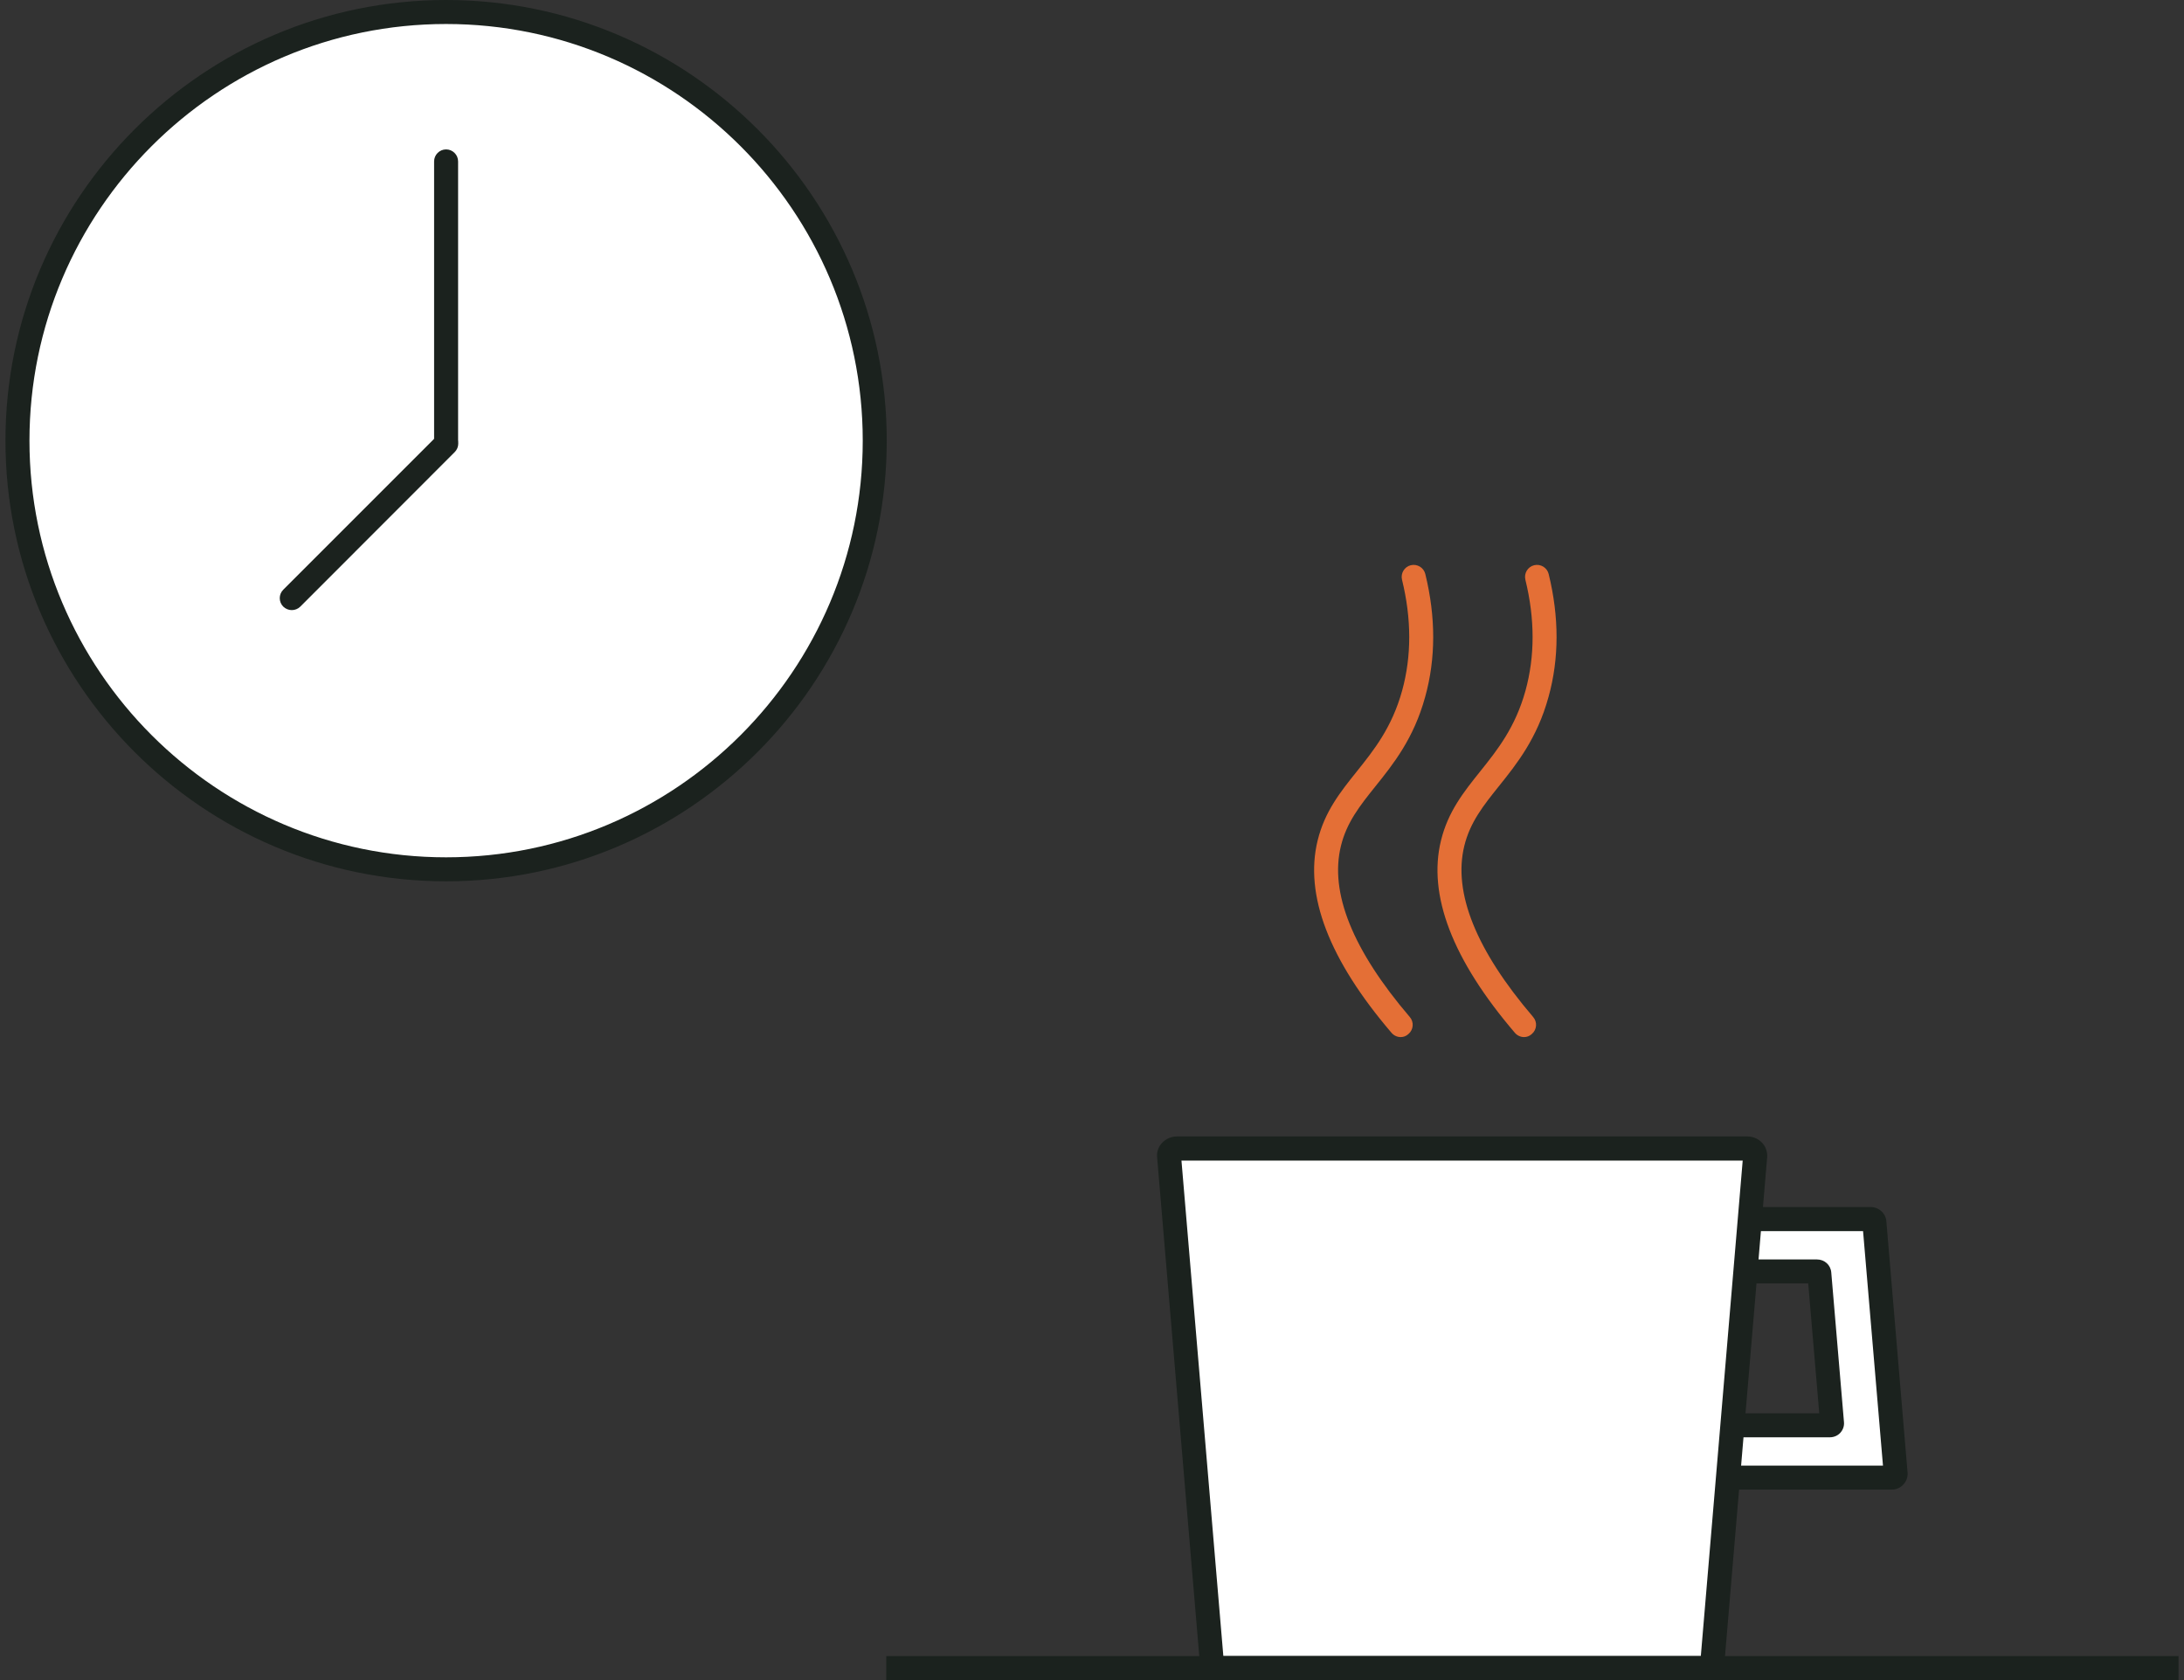 <svg xmlns="http://www.w3.org/2000/svg" width="182" height="140" viewBox="0 0 182 140" fill="none"><rect x="0" y="0" width="182" height="140" fill="#333333" stroke="none"/><g clip-path="url(#clip0_278_407)"><path d="M156.205 101.86C156.195 101.71 156.045 101.59 155.875 101.59H135.775C135.605 101.59 135.455 101.71 135.445 101.86L133.675 122.82C133.665 122.99 133.815 123.14 134.005 123.14H157.655C157.845 123.14 157.995 122.99 157.985 122.82L156.205 101.86ZM152.485 118.77H138.405C138.285 118.77 138.195 118.68 138.215 118.58L139.265 106.1C139.275 106.01 139.355 105.94 139.465 105.94H151.435C151.535 105.94 151.625 106.01 151.625 106.1L152.685 118.58C152.695 118.68 152.605 118.77 152.485 118.77Z" fill="white"></path><path d="M157.645 124.13H133.995C133.615 124.13 133.255 123.97 133.005 123.7C132.765 123.44 132.635 123.09 132.665 122.74L134.445 101.77C134.495 101.1 135.085 100.58 135.765 100.58H155.865C156.565 100.58 157.135 101.09 157.195 101.76L158.965 122.72C158.995 123.08 158.865 123.43 158.625 123.69C158.385 123.97 158.025 124.13 157.645 124.13ZM134.725 122.13H156.915L155.255 102.59H136.375L134.725 122.13ZM152.485 119.77H138.405C138.065 119.77 137.735 119.63 137.515 119.38C137.295 119.14 137.185 118.81 137.215 118.49L138.265 106.03C138.315 105.42 138.825 104.95 139.455 104.95H151.415C152.045 104.95 152.555 105.41 152.605 106.03L153.665 118.51C153.695 118.84 153.575 119.16 153.355 119.4C153.145 119.63 152.825 119.77 152.485 119.77ZM139.215 118.65V118.67C139.215 118.66 139.215 118.65 139.215 118.65ZM139.285 117.77H151.605L150.685 106.95H140.195L139.285 117.77Z" fill="#1B221E"></path><path d="M142.035 139H101.645C101.295 139 101.005 138.76 100.985 138.45L97.425 96.33C97.395 95.99 97.705 95.7 98.085 95.7H145.605C145.995 95.7 146.295 95.99 146.265 96.33L142.705 138.45C142.675 138.76 142.385 139 142.035 139Z" fill="white"></path><path d="M142.035 140H101.645C100.765 140 100.055 139.37 99.985 138.54L96.425 96.42C96.385 95.99 96.535 95.56 96.835 95.24C97.155 94.9 97.605 94.7 98.085 94.7H145.605C146.085 94.7 146.545 94.9 146.855 95.24C147.145 95.56 147.295 95.99 147.265 96.42L143.705 138.54C143.625 139.37 142.915 140 142.035 140ZM101.945 138H141.735L145.225 96.71H98.455L101.945 138Z" fill="#1B221E"></path><path d="M37.175 72.44C56.903 72.44 72.895 56.448 72.895 36.72C72.895 16.992 56.903 1 37.175 1C17.447 1 1.455 16.992 1.455 36.72C1.455 56.448 17.447 72.44 37.175 72.44Z" fill="white"></path><path d="M37.175 73.44C16.925 73.44 0.455 56.96 0.455 36.72C0.455 16.48 16.925 0 37.175 0C57.425 0 73.895 16.47 73.895 36.72C73.895 56.97 57.415 73.44 37.175 73.44ZM37.175 2C18.025 2 2.455 17.57 2.455 36.72C2.455 55.86 18.025 71.44 37.175 71.44C56.325 71.44 71.895 55.87 71.895 36.72C71.895 17.57 56.315 2 37.175 2Z" fill="#1B221E"></path><path d="M37.175 37.72C36.625 37.72 36.175 37.27 36.175 36.72V13.45C36.175 12.9 36.625 12.45 37.175 12.45C37.725 12.45 38.175 12.9 38.175 13.45V36.72C38.175 37.27 37.725 37.72 37.175 37.72Z" fill="#1B221E"></path><path d="M24.315 50.84C24.055 50.84 23.805 50.74 23.605 50.55C23.215 50.16 23.215 49.53 23.605 49.14L36.485 36.26C36.875 35.87 37.505 35.87 37.895 36.26C38.285 36.65 38.285 37.28 37.895 37.67L25.025 50.55C24.835 50.74 24.575 50.84 24.315 50.84Z" fill="#1B221E"></path><path d="M181.545 138H73.855V140H181.545V138Z" fill="#1B221E"></path><path d="M116.725 86.42C116.445 86.42 116.165 86.3 115.965 86.07C110.755 79.98 108.685 74.58 109.805 70.03C110.395 67.63 111.685 66.01 113.055 64.3C114.505 62.49 115.995 60.62 116.845 57.55C117.635 54.68 117.635 51.57 116.835 48.31C116.705 47.77 117.035 47.23 117.565 47.1C118.105 46.97 118.645 47.3 118.775 47.83C119.655 51.42 119.655 54.87 118.765 58.07C117.815 61.54 116.115 63.66 114.615 65.53C113.335 67.13 112.225 68.52 111.745 70.49C110.785 74.38 112.725 79.18 117.485 84.75C117.845 85.17 117.795 85.8 117.375 86.16C117.185 86.34 116.955 86.42 116.725 86.42Z" fill="#E46F36"></path><path d="M127.005 86.42C126.725 86.42 126.445 86.3 126.245 86.07C121.035 79.98 118.965 74.58 120.085 70.03C120.675 67.63 121.965 66.01 123.335 64.3C124.785 62.49 126.275 60.62 127.125 57.55C127.915 54.68 127.915 51.57 127.115 48.31C126.985 47.77 127.315 47.23 127.845 47.1C128.385 46.97 128.925 47.3 129.055 47.83C129.935 51.42 129.935 54.87 129.045 58.07C128.095 61.54 126.395 63.66 124.895 65.53C123.615 67.13 122.505 68.52 122.025 70.49C121.075 74.38 123.005 79.18 127.765 84.75C128.125 85.17 128.075 85.8 127.655 86.16C127.465 86.34 127.235 86.42 127.005 86.42Z" fill="#E46F36"></path></g><defs><clipPath id="clip0_278_407"><rect width="181.09" height="140" fill="white" transform="translate(0.455)"></rect></clipPath></defs></svg>